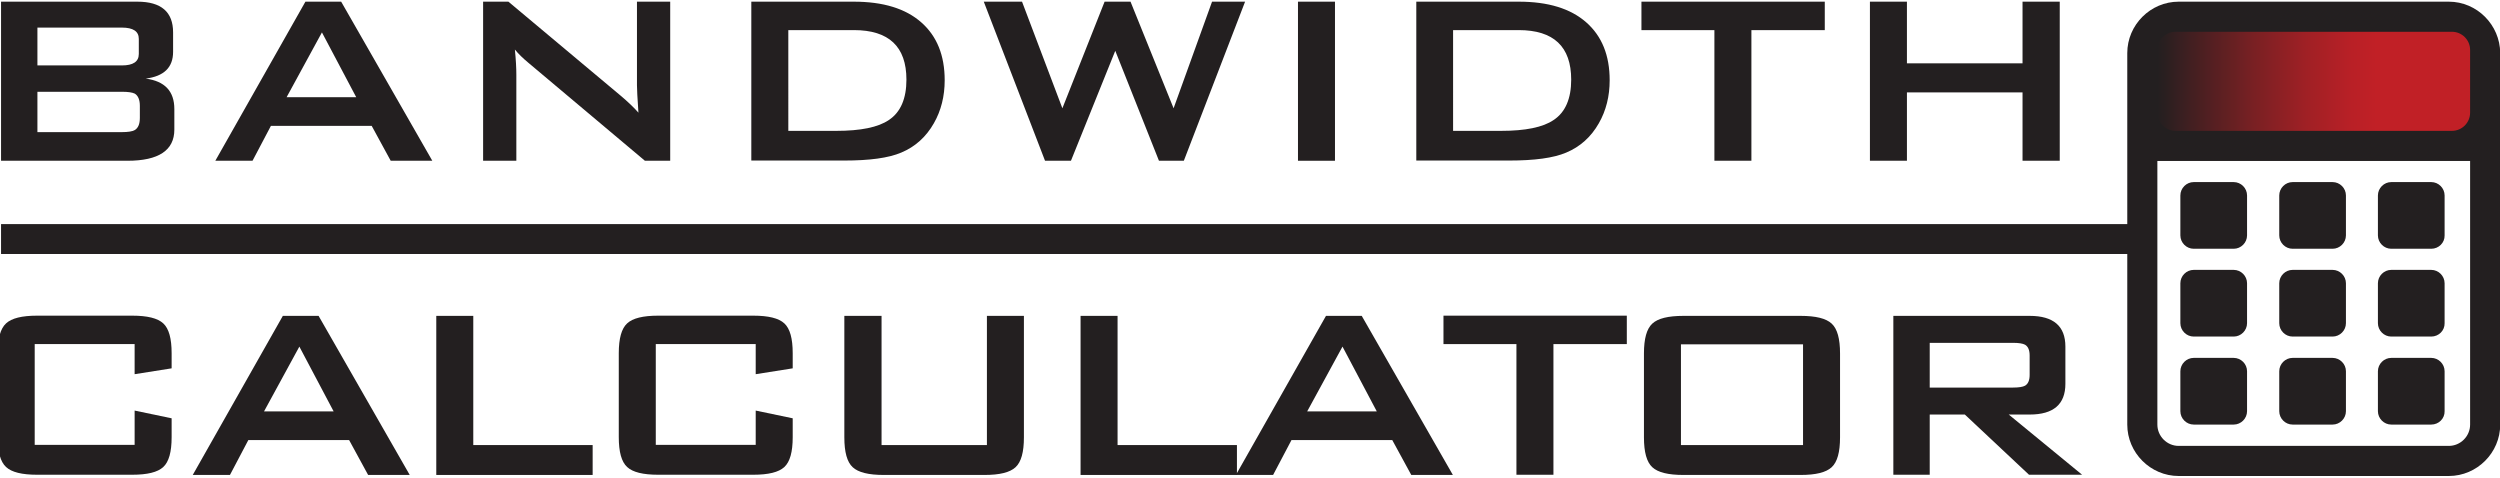 <?xml version="1.0" encoding="utf-8"?>
<!-- Generator: Adobe Illustrator 25.1.0, SVG Export Plug-In . SVG Version: 6.00 Build 0)  -->
<svg version="1.1" id="Layer_1" xmlns="http://www.w3.org/2000/svg" xmlns:xlink="http://www.w3.org/1999/xlink" x="0px" y="0px"
	 viewBox="0 0 1195.9 228.5" style="enable-background:new 0 0 1195.9 228.5;" xml:space="preserve">
<style type="text/css">
	.st0{fill:#231F20;}
	.st1{fill:url(#SVGID_1_);}
</style>
<g>
	<path class="st0" d="M0.5,76.9V0.8h65.2c11.4,0,17.1,4.9,17.1,14.7v9.3c0,7.5-4.4,11.7-13.1,12.8c9.1,1.2,13.7,6,13.7,14.6V62
		c0,9.9-7.5,14.9-22.4,14.9H0.5z M58.3,13.2H17.9v18.1h40.4c5.4,0,8.1-1.8,8.1-5.5v-7.2C66.4,15,63.7,13.2,58.3,13.2z M58.3,43.9
		H17.9v19.3h40.4c2.9,0,5-0.3,6.2-1c1.6-1,2.4-2.9,2.4-5.8v-5.8c0-2.8-0.8-4.8-2.4-5.8C63.3,44.2,61.3,43.9,58.3,43.9z"/>
	<path class="st0" d="M103,76.9l43.1-76.1h17.1l43.6,76.1h-19.9l-9.1-16.7h-48.2l-8.8,16.7H103z M137.1,46.5h33.3l-16.4-31
		L137.1,46.5z"/>
	<path class="st0" d="M231.1,76.9V0.8h12.1l53.5,44.8c3.8,3.2,6.7,6,8.7,8.3c-0.5-7.1-0.7-11.5-0.7-13.1v-40h15.9v76.1h-12.1
		l-55.9-47c-2.4-2-4.5-4-6.3-6.2c0.5,4.9,0.7,8.9,0.7,12.1v41.1H231.1z"/>
	<path class="st0" d="M359.4,76.9V0.8h49c14.1,0,24.8,3.3,32.3,9.9c7.5,6.6,11.2,15.8,11.2,27.7c0,7.6-1.7,14.5-5.2,20.6
		c-3.7,6.5-8.9,11.2-15.6,14c-6.1,2.6-15.2,3.8-27.3,3.8H359.4z M377.1,62.6H400c11.7,0,20.1-1.7,25.2-5.2
		c5.6-3.7,8.4-10.2,8.4-19.3c0-15.8-8.4-23.7-25.1-23.7h-31.4V62.6z"/>
	<path class="st0" d="M499.9,76.9L470.6,0.8h18.3l19.3,51l20.2-51h12.4l20.6,51l18.4-51h15.8l-29.3,76.1h-11.9l-20.9-52.6
		l-21.2,52.6H499.9z"/>
	<path class="st0" d="M620.9,76.9V0.8h17.7v76.1H620.9z"/>
	<path class="st0" d="M677.5,76.9V0.8h49c14.1,0,24.8,3.3,32.3,9.9c7.5,6.6,11.2,15.8,11.2,27.7c0,7.6-1.7,14.5-5.2,20.6
		c-3.7,6.5-8.9,11.2-15.6,14c-6.1,2.6-15.2,3.8-27.3,3.8H677.5z M695.2,62.6H718c11.7,0,20.1-1.7,25.2-5.2
		c5.6-3.7,8.4-10.2,8.4-19.3c0-15.8-8.4-23.7-25.1-23.7h-31.4V62.6z"/>
	<path class="st0" d="M837.8,14.4v62.5h-17.7V14.4h-34.9V0.8h87.7v13.6H837.8z"/>
	<path class="st0" d="M894.5,76.9V0.8h17.7v29.5h55.3V0.8h17.8v76.1h-17.8V44.2h-55.3v32.7H894.5z"/>
</g>
<g>
	<path class="st0" d="M64.4,164.6H16.6v48.2h47.8v-16.4l17.7,3.7v9c0,7.1-1.3,11.8-4,14.3s-7.6,3.7-14.9,3.7H17.8
		c-7.3,0-12.2-1.2-14.9-3.7s-4-7.2-4-14.3v-40.1c0-7.1,1.3-11.8,4-14.3c2.7-2.5,7.6-3.7,14.9-3.7h45.4c7.3,0,12.2,1.2,14.9,3.7
		c2.7,2.5,4,7.2,4,14.3v7.2l-17.7,2.8V164.6z"/>
	<path class="st0" d="M92.2,227.2l43.1-76.1h17.1l43.6,76.1h-19.9l-9.1-16.7h-48.2l-8.8,16.7H92.2z M126.3,196.8h33.3l-16.4-31
		L126.3,196.8z"/>
	<path class="st0" d="M208.7,227.2v-76.1h17.7v61.8h57.1v14.3H208.7z"/>
	<path class="st0" d="M361.5,164.6h-47.8v48.2h47.8v-16.4l17.7,3.7v9c0,7.1-1.3,11.8-4,14.3c-2.7,2.5-7.6,3.7-14.9,3.7h-45.4
		c-7.3,0-12.2-1.2-14.9-3.7c-2.7-2.5-4-7.2-4-14.3v-40.1c0-7.1,1.3-11.8,4-14.3c2.7-2.5,7.6-3.7,14.9-3.7h45.4
		c7.3,0,12.2,1.2,14.9,3.7c2.7,2.5,4,7.2,4,14.3v7.2l-17.7,2.8V164.6z"/>
	<path class="st0" d="M421.7,151.1v61.8h50.4v-61.8h17.7v58.1c0,7.1-1.3,11.8-4,14.3c-2.7,2.5-7.6,3.7-14.9,3.7h-48.1
		c-7.3,0-12.2-1.2-14.9-3.7s-4-7.2-4-14.3v-58.1H421.7z"/>
	<path class="st0" d="M516.9,227.2v-76.1h17.7v61.8h57.1v14.3H516.9z"/>
	<path class="st0" d="M591.2,227.2l43.1-76.1h17.1l43.6,76.1h-19.9l-9.1-16.7h-48.2l-8.8,16.7H591.2z M625.3,196.8h33.3l-16.4-31
		L625.3,196.8z"/>
	<path class="st0" d="M743.1,164.6v62.5h-17.7v-62.5h-34.9v-13.6h87.7v13.6H743.1z"/>
	<path class="st0" d="M786.4,169.1c0-7.1,1.3-11.8,4-14.3c2.7-2.5,7.6-3.7,14.9-3.7h56c7.3,0,12.2,1.2,14.9,3.7
		c2.7,2.5,4,7.2,4,14.3v40.1c0,7.1-1.3,11.8-4,14.3c-2.7,2.5-7.6,3.7-14.9,3.7h-56c-7.3,0-12.2-1.2-14.9-3.7s-4-7.2-4-14.3V169.1z
		 M804.1,212.9h58.4v-48.2h-58.4V212.9z"/>
	<path class="st0" d="M905.7,227.2v-76.1h65.2c11.4,0,17.1,4.9,17.1,14.7v17.8c0,9.8-5.7,14.7-17.1,14.7h-10l35.1,28.8h-25.4
		l-30.7-28.8h-16.8v28.8H905.7z M962.9,164h-39.8v21.4h39.8c2.8,0,4.7-0.3,5.8-0.9c1.5-0.9,2.2-2.6,2.2-5.2v-9.2
		c0-2.6-0.7-4.3-2.2-5.2C967.6,164.3,965.7,164,962.9,164z"/>
</g>
<rect x="0.5" y="107.2" class="st0" width="1025.8" height="14.3"/>
<path class="st0" d="M1171.4,15.2c5.6,0,10.2,4.6,10.2,10.2v177.7c0,5.6-4.6,10.2-10.2,10.2h-129.2c-5.6,0-10.2-4.6-10.2-10.2V25.4
	c0-5.6,4.6-10.2,10.2-10.2H1171.4 M1171.4,0.8h-129.2c-13.5,0-24.6,11.1-24.6,24.6v177.7c0,13.5,11.1,24.6,24.6,24.6h129.2
	c13.5,0,24.6-11.1,24.6-24.6V25.4C1195.9,11.9,1184.9,0.8,1171.4,0.8L1171.4,0.8z"/>
<rect x="1026.3" y="11.1" class="st0" width="159.7" height="65.9"/>
<path class="st0" d="M1068.5,119h-19.1c-3.5,0-6.4-2.9-6.4-6.4V93.5c0-3.5,2.9-6.4,6.4-6.4h19.1c3.5,0,6.4,2.9,6.4,6.4v19.1
	C1074.9,116.1,1072,119,1068.5,119z"/>
<path class="st0" d="M1115.8,119h-19.1c-3.5,0-6.4-2.9-6.4-6.4V93.5c0-3.5,2.9-6.4,6.4-6.4h19.1c3.5,0,6.4,2.9,6.4,6.4v19.1
	C1122.2,116.1,1119.3,119,1115.8,119z"/>
<path class="st0" d="M1163,119h-19.1c-3.5,0-6.4-2.9-6.4-6.4V93.5c0-3.5,2.9-6.4,6.4-6.4h19.1c3.5,0,6.4,2.9,6.4,6.4v19.1
	C1169.5,116.1,1166.6,119,1163,119z"/>
<path class="st0" d="M1068.5,161h-19.1c-3.5,0-6.4-2.9-6.4-6.4v-19.1c0-3.5,2.9-6.4,6.4-6.4h19.1c3.5,0,6.4,2.9,6.4,6.4v19.1
	C1074.9,158.1,1072,161,1068.5,161z"/>
<path class="st0" d="M1115.8,161h-19.1c-3.5,0-6.4-2.9-6.4-6.4v-19.1c0-3.5,2.9-6.4,6.4-6.4h19.1c3.5,0,6.4,2.9,6.4,6.4v19.1
	C1122.2,158.1,1119.3,161,1115.8,161z"/>
<path class="st0" d="M1163,161h-19.1c-3.5,0-6.4-2.9-6.4-6.4v-19.1c0-3.5,2.9-6.4,6.4-6.4h19.1c3.5,0,6.4,2.9,6.4,6.4v19.1
	C1169.5,158.1,1166.6,161,1163,161z"/>
<path class="st0" d="M1068.5,203.1h-19.1c-3.5,0-6.4-2.9-6.4-6.4v-19.1c0-3.5,2.9-6.4,6.4-6.4h19.1c3.5,0,6.4,2.9,6.4,6.4v19.1
	C1074.9,200.2,1072,203.1,1068.5,203.1z"/>
<path class="st0" d="M1115.8,203.1h-19.1c-3.5,0-6.4-2.9-6.4-6.4v-19.1c0-3.5,2.9-6.4,6.4-6.4h19.1c3.5,0,6.4,2.9,6.4,6.4v19.1
	C1122.2,200.2,1119.3,203.1,1115.8,203.1z"/>
<path class="st0" d="M1163,203.1h-19.1c-3.5,0-6.4-2.9-6.4-6.4v-19.1c0-3.5,2.9-6.4,6.4-6.4h19.1c3.5,0,6.4,2.9,6.4,6.4v19.1
	C1169.5,200.2,1166.6,203.1,1163,203.1z"/>
<linearGradient id="SVGID_1_" gradientUnits="userSpaceOnUse" x1="1031.956" y1="38.877" x2="1181.6" y2="38.877">
	<stop  offset="1.287273e-03" style="stop-color:#231F20"/>
	<stop  offset="0.103" style="stop-color:#411F21"/>
	<stop  offset="0.304" style="stop-color:#782023"/>
	<stop  offset="0.478" style="stop-color:#A02025"/>
	<stop  offset="0.616" style="stop-color:#B82026"/>
	<stop  offset="0.7" style="stop-color:#C12026"/>
</linearGradient>
<path class="st1" d="M1172.9,62.6h-132.2c-4.8,0-8.7-3.9-8.7-8.7v-30c0-4.8,3.9-8.7,8.7-8.7l132.2,0c4.8,0,8.7,3.9,8.7,8.7v30
	C1181.6,58.7,1177.7,62.6,1172.9,62.6z"/>
</svg>
